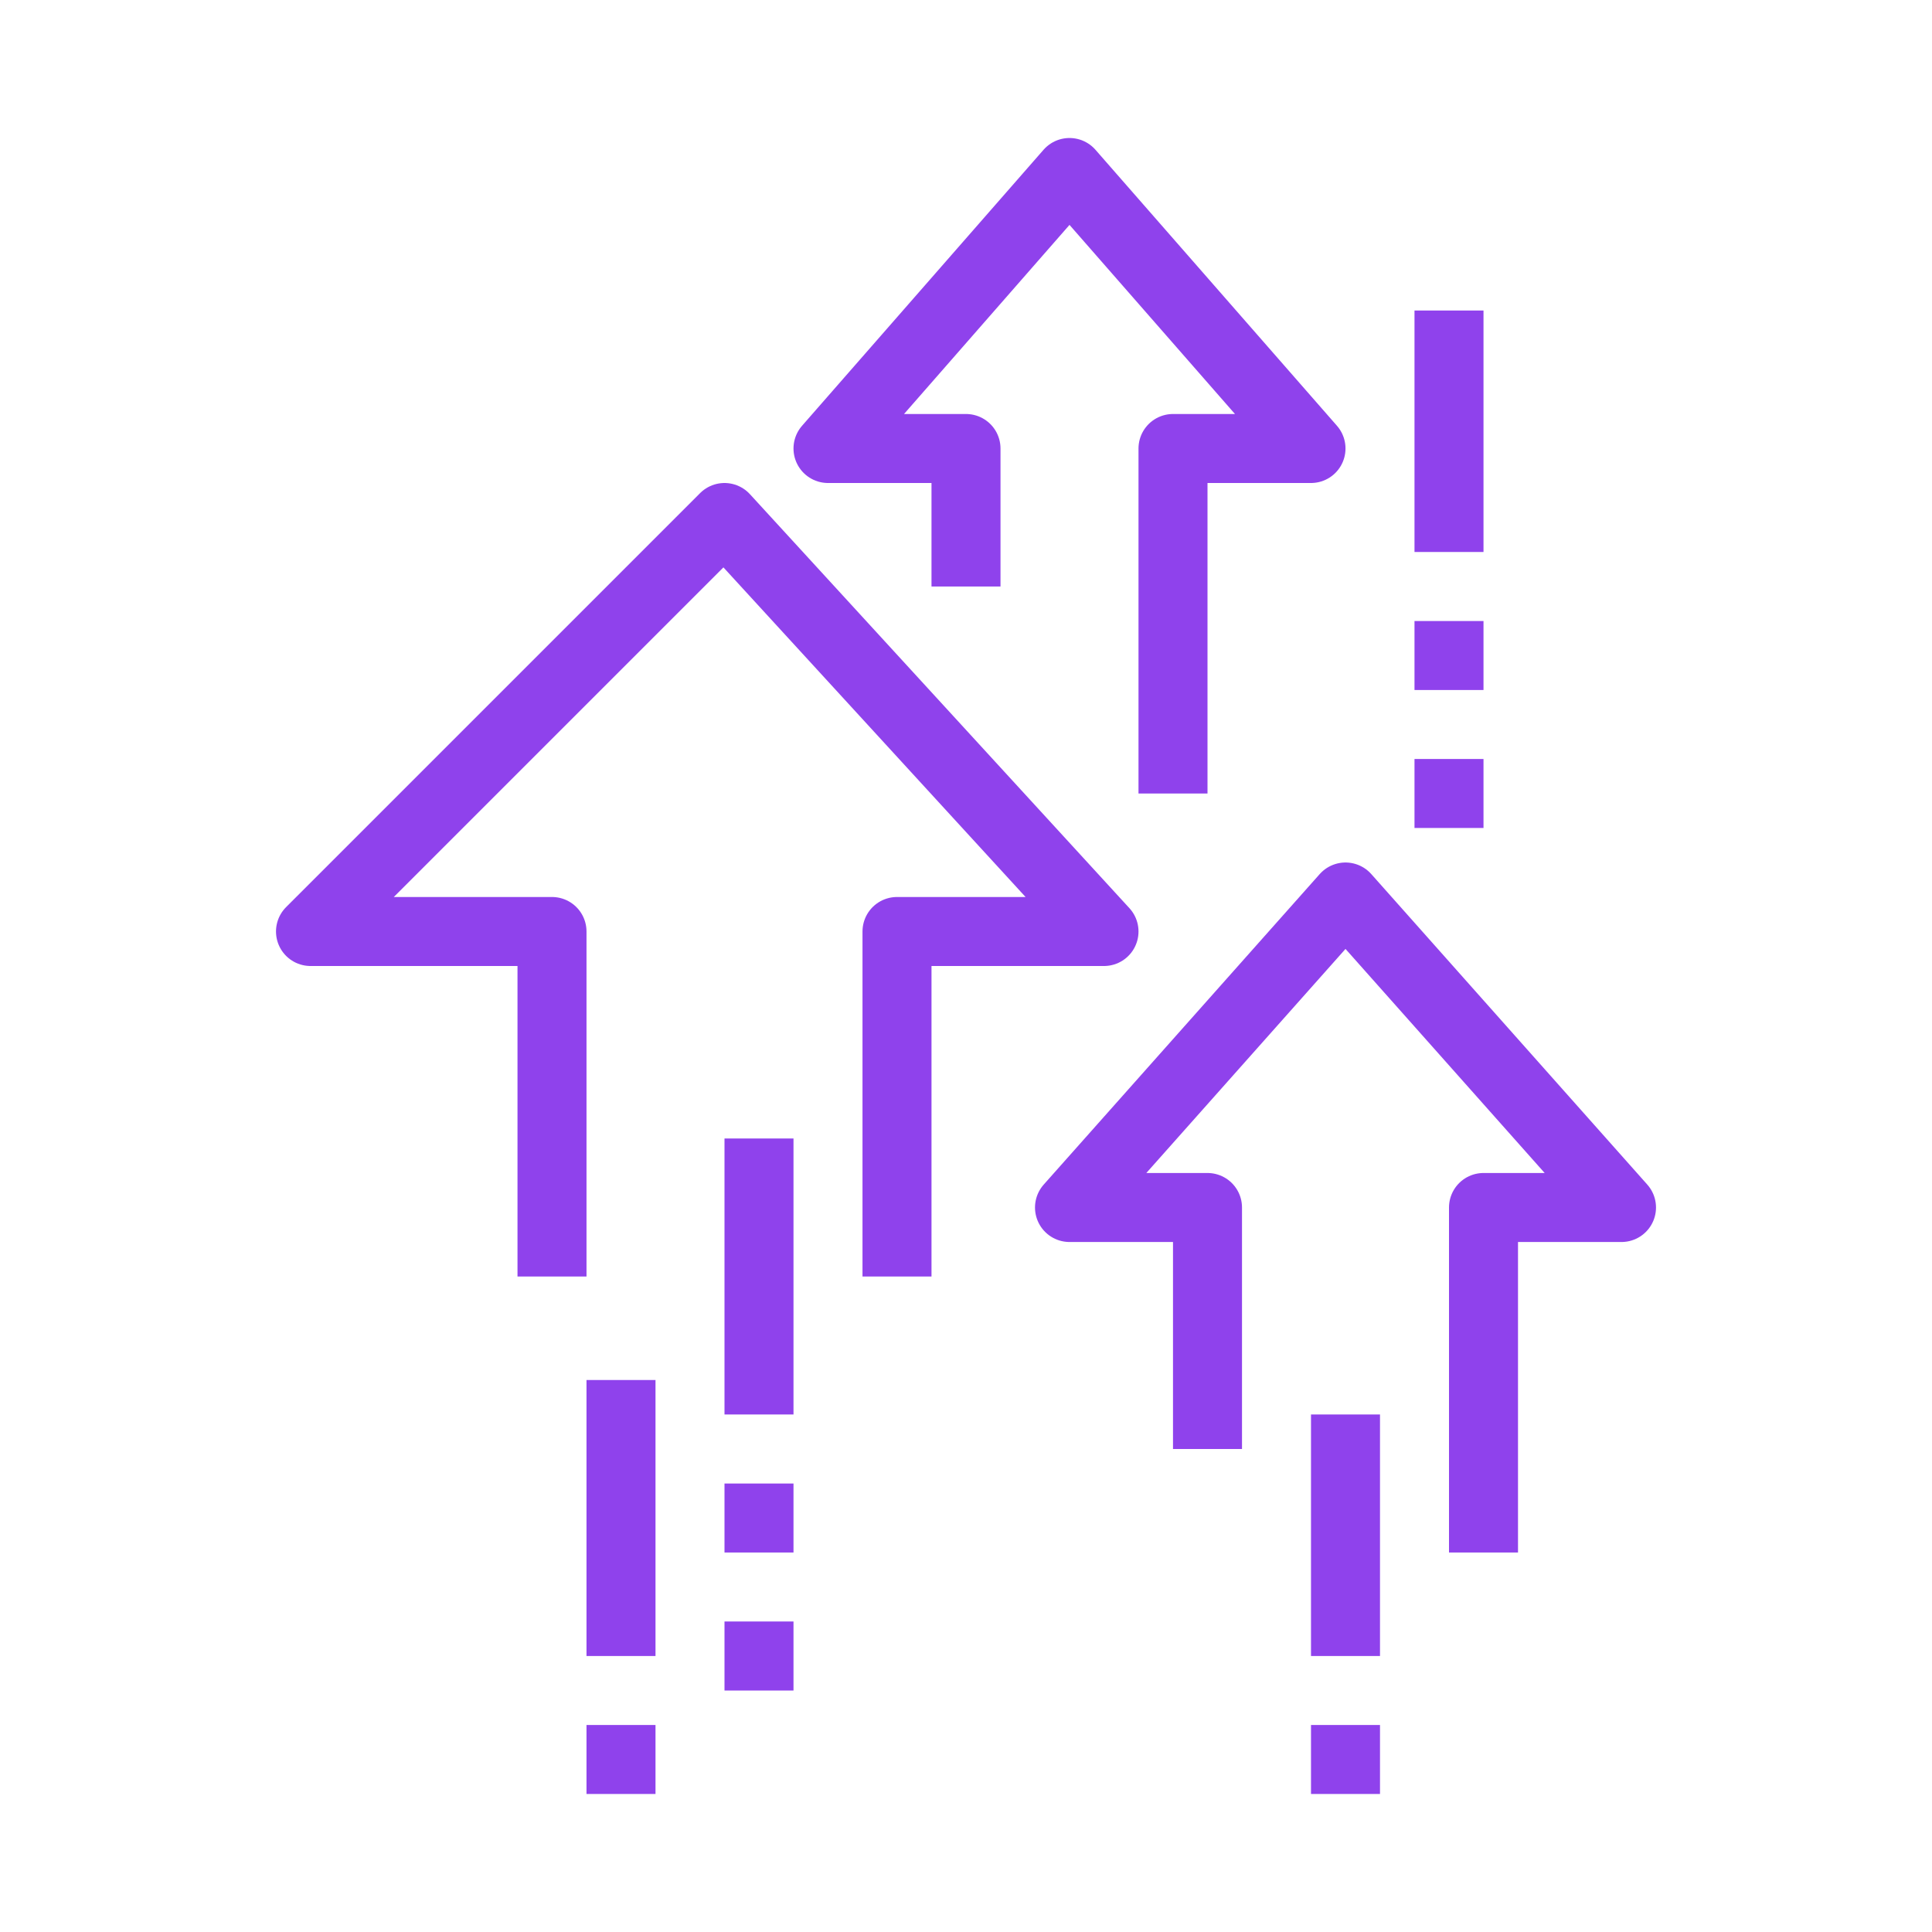 <svg width="56" height="56" viewBox="0 0 56 56" fill="none" xmlns="http://www.w3.org/2000/svg">
<path d="M43 45V35H47L39 26L31 35H35V42" stroke="#8F42EC" stroke-width="2" stroke-linejoin="round"/>
<path d="M34 23V13H38L31 5L24 13H28V17" stroke="#8F42EC" stroke-width="2" stroke-linejoin="round"/>
<path d="M39 41V48" stroke="#8F42EC" stroke-width="2" stroke-linejoin="round"/>
<path d="M39 50V52" stroke="#8F42EC" stroke-width="2" stroke-linejoin="round"/>
<path d="M22 33V41" stroke="#8F42EC" stroke-width="2" stroke-linejoin="round"/>
<path d="M22 43V45" stroke="#8F42EC" stroke-width="2" stroke-linejoin="round"/>
<path d="M22 47V49" stroke="#8F42EC" stroke-width="2" stroke-linejoin="round"/>
<path d="M42 9V16" stroke="#8F42EC" stroke-width="2" stroke-linejoin="round"/>
<path d="M42 18V20" stroke="#8F42EC" stroke-width="2" stroke-linejoin="round"/>
<path d="M42 22V24" stroke="#8F42EC" stroke-width="2" stroke-linejoin="round"/>
<path d="M18 40V48" stroke="#8F42EC" stroke-width="2" stroke-linejoin="round"/>
<path d="M18 50V52" stroke="#8F42EC" stroke-width="2" stroke-linejoin="round"/>
<path d="M26 37V27H32L21 15L9 27H16V37" stroke="#8F42EC" stroke-width="2" stroke-linejoin="round"/>
</svg>
